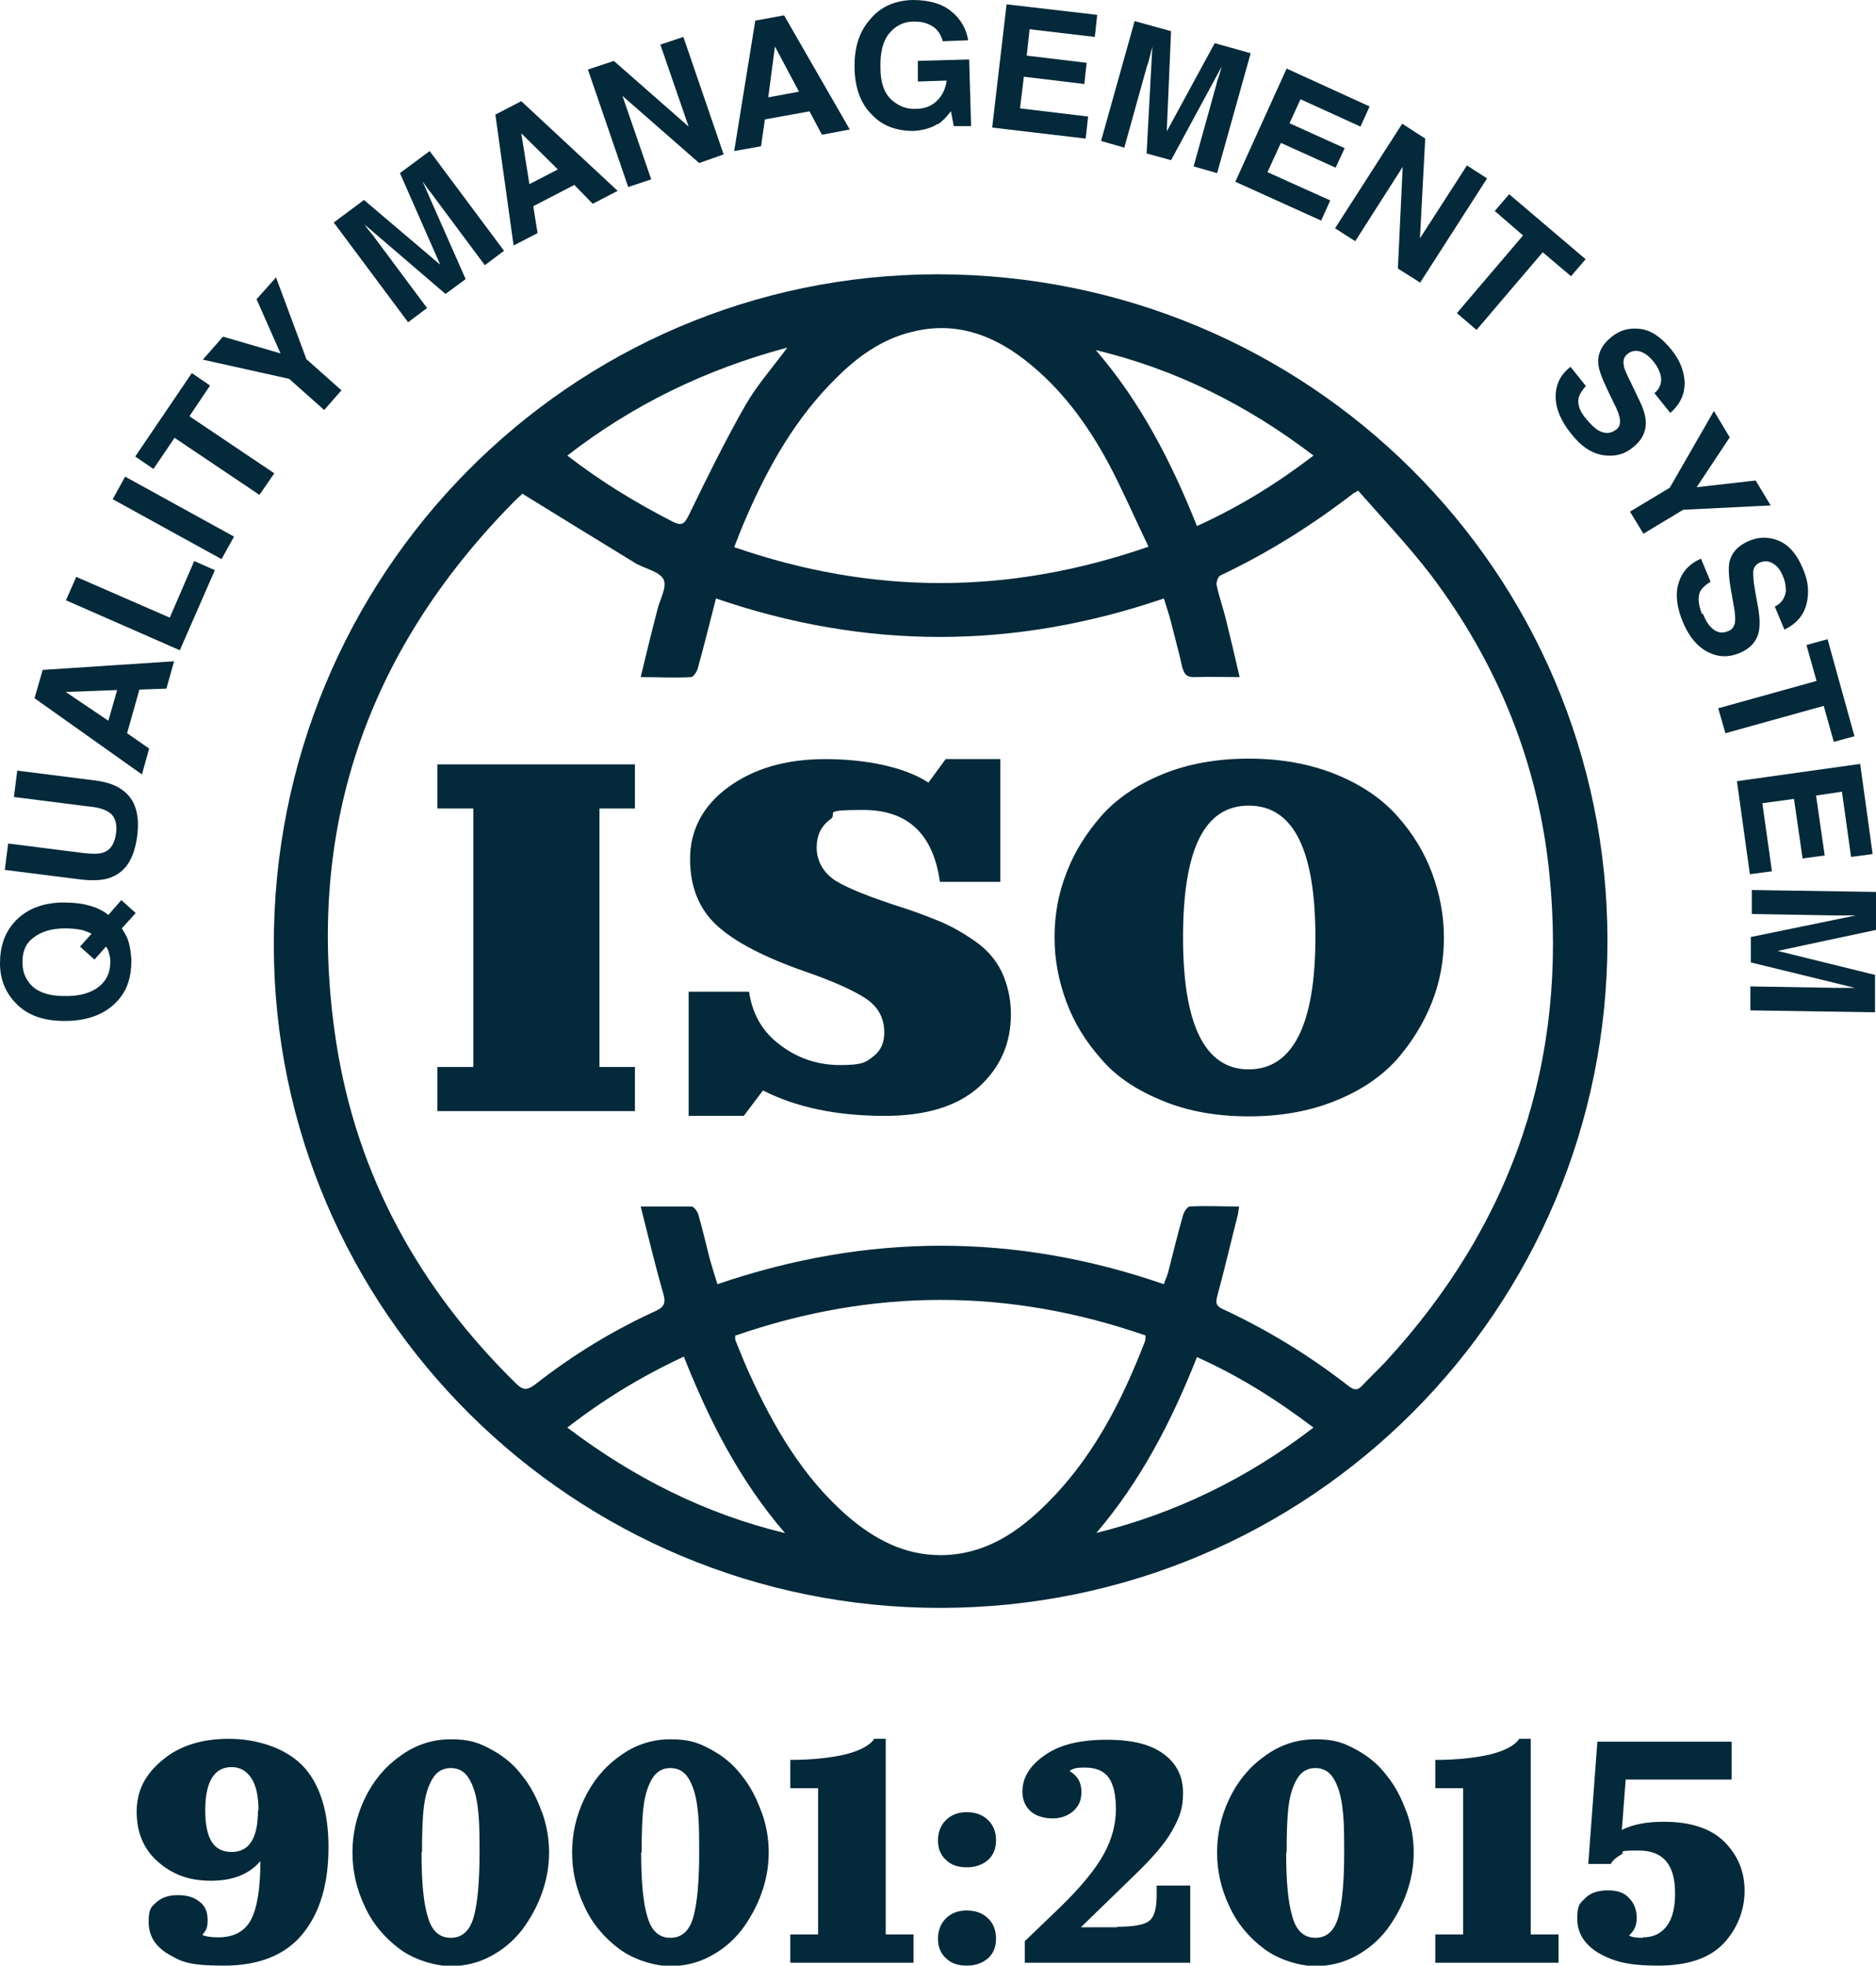 <?xml version="1.0" encoding="UTF-8"?>
<svg id="Layer_1" data-name="Layer 1" xmlns="http://www.w3.org/2000/svg" viewBox="0 0 391.2 409.9">
  <defs>
    <style>
      .cls-1 {
        fill: #03293a;
      }
    </style>
  </defs>
  <path class="cls-1" d="M196.2,335.3c-76.6,.1-139-61.8-139.1-138.1-.2-77.3,61.7-139.9,138.3-140,77.4,0,139.8,62,139.8,139,0,76.9-62,139-139,139.1ZM109,102.9c-.4,.4-1.1,1-1.8,1.7-31,31.4-43.8,69-37.1,112.7,4.3,27.9,17.4,51.5,37.5,71.2,1.5,1.5,2.4,1.4,4,.2,7.8-6.1,16.1-11.2,25.1-15.3,1.8-.8,2.2-1.7,1.6-3.7-1.7-5.9-3.1-11.8-4.7-18.1,3.8,0,7.2,0,10.6,0,.5,0,1.2,1,1.4,1.6,.9,3.1,1.6,6.2,2.4,9.3,.5,1.7,1,3.4,1.6,5.3,31.3-10.7,62.2-10.7,93.1,0,.3-1,.7-1.7,.9-2.5,1-4,2-8,3.1-11.9,.2-.7,.9-1.8,1.4-1.8,3.3-.2,6.7,0,10.3,0-.2,1-.2,1.6-.4,2.2-1.4,5.5-2.7,11.1-4.2,16.6-.3,1.3-.2,1.9,1,2.5,9.5,4.4,18.3,9.8,26.5,16.2,1.2,.9,1.9,.8,2.8-.2,1.6-1.7,3.3-3.3,4.9-5,26.5-28.8,38-62.8,34.1-101.6-2.3-23.1-10.8-44-24.8-62.5-4.7-6.1-10-11.7-15.1-17.5-.7,.5-.9,.5-1,.6-8.7,6.7-17.8,12.4-27.7,17.1-.5,.2-.9,1.4-.8,2,.5,2.4,1.3,4.6,1.9,7,1,4,1.9,7.9,2.9,12.2-3.4,0-6.4-.1-9.3,0-1.8,.1-2.3-.7-2.7-2.2-.7-3.2-1.6-6.4-2.4-9.6-.4-1.5-.9-3-1.4-4.6-31.3,10.7-62.2,10.7-93.4,0-1.3,5.1-2.5,9.9-3.8,14.6-.2,.7-.9,1.8-1.4,1.8-3.4,.2-6.7,0-10.5,0,1.2-5,2.3-9.5,3.5-14.1,.5-2.1,2-4.6,1.3-6.2-.7-1.6-3.5-2.2-5.4-3.2-.1,0-.3-.1-.4-.2-7.7-4.7-15.5-9.5-23.6-14.5Zm130.5,11.1c-2.9-6-5.3-11.6-8.2-17.1-4.5-8.4-10.1-16.1-17.8-22-6.9-5.3-14.6-7.9-23.3-5.7-6.3,1.5-11.4,5.2-15.9,9.7-8.3,8.2-14,18.2-18.6,28.8-.9,2-1.7,4.1-2.6,6.4,28.9,10,57.3,10,86.4-.1Zm-86.2,164.5c0,.6,0,.9,.1,1.1,.9,2.2,1.8,4.5,2.8,6.7,5.1,11.2,11.2,21.8,20.7,30,5.5,4.7,11.7,8,19.2,8,8.5,0,15.3-4.1,21.2-9.8,10.2-9.7,16.5-21.9,21.5-34.9,.1-.3,0-.6,.1-1.1-28.5-9.9-56.9-9.9-85.5,0Zm10.8-206c-17.1,4.6-32.1,11.9-45.8,22.5,7.1,5.5,14.4,9.9,22,13.8,1.8,.9,2.4,.5,3.3-1.3,3.8-7.8,7.6-15.6,11.9-23.1,2.3-4,5.4-7.5,8.6-11.8Zm-.4,247.2c-9.4-10.9-15.8-23.4-21.1-36.8-8.8,4.1-16.7,8.9-24.3,14.8,13.9,10.5,28.8,18,45.4,22ZM228.5,73c9.4,10.9,15.8,23.4,21.1,36.7,8.8-4,16.6-8.8,24.3-14.7-13.9-10.6-28.8-18-45.4-22Zm0,246.7c16.6-4.1,31.6-11.4,45.4-22-7.8-5.9-15.6-10.8-24.3-14.7-5.3,13.4-11.7,25.8-21,36.7Z"/>
  <g>
    <path class="cls-1" d="M26.7,196.1c.4,1.1,.6,2.5,.7,4.1,0,3.4-.8,6.2-2.8,8.4-2.4,2.7-5.9,4.2-10.6,4.3-4.7,.1-8.3-1.1-10.8-3.8C1.2,207,0,204.3,0,200.9c0-3.4,.9-6.2,2.9-8.5,2.4-2.7,5.7-4.1,10.1-4.2,2.3,0,4.2,.2,5.8,.7,1.5,.4,2.8,1.1,3.8,1.9l2.7-3.1,3,2.7-2.9,3.2c.6,.9,1,1.7,1.3,2.4Zm-4.6,1.3l-2.4,2.7-3-2.7,2.4-2.7c-.9-.4-1.6-.7-2.2-.8-1-.2-2.1-.3-3.3-.3-2.9,0-5.1,.7-6.7,2-1.6,1.2-2.3,3-2.2,5.3,0,2.1,.9,3.8,2.4,5.1,1.6,1.2,3.9,1.8,6.9,1.7,3.5,0,6.1-1.1,7.6-2.9,1-1.2,1.4-2.6,1.4-4.3,0-.6-.1-1.2-.3-1.8,0-.3-.2-.7-.5-1.2Z"/>
    <path class="cls-1" d="M18.7,168.2l-15.8-2,.7-5.5,15.8,2c2.7,.3,4.8,1,6.2,2.1,2.6,1.9,3.6,5.1,3,9.6-.6,4.5-2.3,7.3-5.3,8.5-1.6,.7-3.8,.8-6.5,.5l-15.8-2,.7-5.5,15.8,2c1.8,.2,3.1,.2,4-.1,1.5-.5,2.4-1.8,2.7-4,.3-2.2-.3-3.7-1.6-4.5-.8-.5-2-.9-3.8-1.1Z"/>
    <path class="cls-1" d="M29.1,143.7l-2.6,9.2,4.6,3.2-1.5,5.4-22.4-15.9,1.7-5.9,27.4-1.8-1.6,5.7-5.6,.2Zm-4.7,.2l-10.7,.4,8.9,6,1.8-6.3Z"/>
    <path class="cls-1" d="M13.7,125.3l2.2-5,19.5,8.5,5.1-11.8,4.3,1.9-7.3,16.7-23.7-10.4Z"/>
    <path class="cls-1" d="M23.5,104.1l2.6-4.7,22.7,12.5-2.6,4.7-22.7-12.5Z"/>
    <path class="cls-1" d="M40,77.8l3.8,2.6-4.3,6.4,17.7,11.9-3.1,4.5-17.7-11.9-4.4,6.5-3.8-2.6,11.8-17.4Z"/>
    <path class="cls-1" d="M57.5,57.7l6.4,17.2,7.3,6.5-3.6,4.1-7.3-6.5-18-4,4.2-4.8,12,3.5-5-11.3,4.1-4.6Z"/>
    <path class="cls-1" d="M89.1,64.2l-4,3-15.5-20.8,6.3-4.7,15.9,13.5-8.4-19.1,6.2-4.6,15.5,20.8-4,3-10.5-14.1c-.3-.4-.7-1-1.3-1.7-.5-.7-.9-1.3-1.2-1.7l9,20.4-4.2,3.1-16.9-14.5c.3,.4,.7,1,1.3,1.7,.6,.7,1,1.3,1.3,1.7l10.5,14.1Z"/>
    <path class="cls-1" d="M119.7,38.6l-8.5,4.4,.9,5.6-5,2.6-3.8-27.3,5.4-2.8,20.1,18.7-5.2,2.7-3.9-4Zm-3.4-3.3l-7.6-7.5,1.7,10.6,5.8-3Z"/>
    <path class="cls-1" d="M150.9,32.2l-5.1,1.8-16-14,6,17.4-4.8,1.6-8.4-24.5,5.4-1.8,15.6,13.7-5.9-17.1,4.8-1.6,8.4,24.5Z"/>
    <path class="cls-1" d="M168.9,23.2l-9.4,1.7-.8,5.6-5.6,1,4.4-27.2,6-1.1,13.7,23.8-5.8,1.1-2.6-4.9Zm-2.3-4.1l-5-9.4-1.4,10.6,6.5-1.2Z"/>
    <path class="cls-1" d="M195.6,25.8c-1.4,.9-3.1,1.4-5.2,1.5-3.4,0-6.3-1-8.5-3.3-2.4-2.3-3.6-5.6-3.7-9.7-.1-4.2,.9-7.6,3.2-10.2C183.5,1.5,186.5,.1,190.3,0c3.3,0,6,.7,8,2.3s3.2,3.7,3.6,6.1l-5.3,.2c-.5-1.8-1.5-3-3.1-3.6-.9-.4-1.9-.5-3-.5-2.1,0-3.8,.9-5.1,2.5-1.3,1.6-1.9,4-1.8,7.2,0,3.2,.9,5.4,2.4,6.7,1.5,1.3,3.2,1.9,5,1.8,1.8,0,3.3-.6,4.4-1.7,1.1-1.1,1.8-2.5,2-4.2l-6,.2v-4.3c-.1,0,10.7-.3,10.7-.3l.4,13.9h-3.6c0,.1-.6-3.1-.6-3.1-1,1.3-1.9,2.2-2.7,2.7Z"/>
    <path class="cls-1" d="M226,17.5l-12.5-1.5-.8,6.6,14.2,1.7-.5,4.6-19.5-2.3,3-25.7,18.9,2.2-.5,4.6-13.6-1.6-.6,5.5,12.5,1.5-.5,4.5Z"/>
    <path class="cls-1" d="M234.5,30.8l-4.9-1.4,7-25,7.6,2.1-.9,20.9,10-18.4,7.5,2.1-7,25-4.9-1.4,4.7-16.9c.1-.5,.3-1.2,.6-2,.3-.9,.4-1.5,.6-2l-10.6,19.6-5.1-1.4,1.2-22.3c-.1,.5-.3,1.1-.5,2s-.4,1.6-.6,2l-4.7,16.9Z"/>
    <path class="cls-1" d="M278.6,35l-11.5-5.2-2.8,6.1,13.1,5.9-1.9,4.2-17.9-8.1,10.7-23.6,17.3,7.9-1.9,4.2-12.5-5.7-2.3,5,11.5,5.2-1.9,4.1Z"/>
    <path class="cls-1" d="M296.1,58.9l-4.6-2.9,1-21.2-9.9,15.5-4.2-2.7,14-21.8,4.8,3.1-1.1,20.8,9.8-15.2,4.2,2.7-14,21.8Z"/>
    <path class="cls-1" d="M330.6,54.1l-3,3.5-5.9-5-13.8,16.2-4.1-3.5,13.8-16.2-5.9-5.1,3-3.5,16,13.6Z"/>
    <path class="cls-1" d="M330.9,87.5c.8,1,1.6,1.7,2.3,2.2,1.4,.8,2.6,.8,3.8-.1,.7-.5,.9-1.2,.8-2.1-.1-.9-.5-2-1.3-3.5l-1.2-2.5c-1.2-2.5-1.9-4.3-2-5.6-.2-2.1,.7-4,2.7-5.6,1.8-1.5,3.8-2,6.1-1.7s4.4,1.8,6.5,4.4c1.7,2.1,2.6,4.4,2.7,6.8,0,2.4-.9,4.5-3,6.3l-3.3-4.1c1.2-1,1.6-2.3,1.3-3.7-.2-.9-.7-1.9-1.5-2.9-.9-1.1-1.8-1.8-2.8-2.1-1-.3-1.8-.1-2.6,.5-.7,.6-1,1.3-.8,2.3,0,.6,.5,1.7,1.3,3.3l2,4.2c.9,1.8,1.3,3.4,1.3,4.6,0,2-.9,3.7-2.7,5.1-1.8,1.5-3.9,2-6.3,1.6s-4.6-1.9-6.6-4.5c-2.1-2.6-3.2-5.2-3.2-7.7,0-2.5,1-4.6,3.1-6.2l3.2,4c-.8,.9-1.3,1.7-1.5,2.4-.3,1.4,.2,2.9,1.6,4.5Z"/>
    <path class="cls-1" d="M369.3,105.4l-18.3,.9-8.3,5-2.8-4.6,8.3-5,9.2-16,3.3,5.5-6.9,10.4,12.3-1.4,3.2,5.3Z"/>
    <path class="cls-1" d="M355.1,128c.5,1.2,1,2.1,1.6,2.7,1.1,1.2,2.3,1.5,3.7,.9,.8-.3,1.2-.9,1.4-1.8,.1-.9,0-2.1-.3-3.7l-.5-2.8c-.5-2.7-.6-4.7-.4-5.9,.4-2.1,1.8-3.6,4.1-4.6,2.1-.9,4.2-.9,6.3,0,2.1,.9,3.8,2.9,5,5.9,1.1,2.5,1.3,4.9,.7,7.3-.6,2.3-2.1,4.1-4.6,5.3l-2-4.8c1.4-.7,2.1-1.8,2.3-3.2,0-.9-.1-2-.6-3.1-.5-1.3-1.2-2.2-2.1-2.7-.8-.5-1.7-.6-2.7-.2-.9,.4-1.3,1-1.4,1.9,0,.6,0,1.8,.3,3.5l.8,4.5c.3,2,.3,3.6,0,4.8-.5,1.9-1.8,3.3-4,4.2-2.2,.9-4.3,.9-6.5-.2s-3.9-3.1-5.2-6.1c-1.3-3.1-1.7-5.8-1-8.2,.7-2.4,2.2-4.1,4.7-5.2l2,4.8c-1,.6-1.7,1.3-2.1,1.9-.6,1.2-.5,2.8,.3,4.8Z"/>
    <path class="cls-1" d="M386.8,153.5l-4.4,1.2-2.1-7.5-20.5,5.7-1.5-5.2,20.5-5.7-2.1-7.5,4.4-1.2,5.6,20.2Z"/>
    <path class="cls-1" d="M375.9,179.1l-1.8-12.5-6.6,.9,2,14.2-4.6,.6-2.7-19.4,25.7-3.6,2.6,18.8-4.5,.6-1.9-13.6-5.4,.8,1.8,12.5-4.5,.6Z"/>
    <path class="cls-1" d="M365.3,190.6v-5c0,0,26,.4,26,.4v7.9c-.1,0-20.6,4.4-20.6,4.4l20.3,5v7.8c-.1,0-26-.4-26-.4v-5c0,0,17.6,.3,17.6,.3,.5,0,1.2,0,2.1,0,.9,0,1.6,0,2.1,0l-21.7-5.3v-5.3c0,0,21.9-4.5,21.9-4.5-.5,0-1.2,0-2.1,0s-1.6,0-2.1,0l-17.5-.3Z"/>
  </g>
  <g>
    <path class="cls-1" d="M45.5,404c3.2,0,5.5-1.2,6.8-3.6,1.3-2.4,2-6.5,2-12.3-2.3,2.7-5.7,4.1-10.3,4.1s-8-1.3-11-3.9c-3-2.6-4.5-6.1-4.5-10.5s1.8-7.8,5.3-10.7c3.5-3,8.2-4.5,13.9-4.5s11.6,1.8,15.3,5.5c3.6,3.7,5.5,9.4,5.5,17.1s-1.8,13.7-5.4,18.1c-3.6,4.4-9.1,6.6-16.4,6.6s-8.9-.8-11.6-2.4c-2.7-1.6-4.1-3.8-4.1-6.7s.6-3.2,1.7-4.2c1.2-1,2.6-1.4,4.4-1.4s3.3,.4,4.4,1.3c1.2,.8,1.8,2.1,1.8,3.9s-.4,2.2-1.1,3.1c.6,.3,1.7,.5,3.3,.5Zm8.4-26.5c0-3-.5-5.2-1.5-6.7-1-1.5-2.3-2.3-4.1-2.3-3.6,0-5.5,3-5.5,9s1.8,8.7,5.5,8.7,5.5-2.9,5.5-8.7Z"/>
    <path class="cls-1" d="M113,377.8c1,2.8,1.5,5.6,1.5,8.5s-.5,5.7-1.5,8.5c-1,2.8-2.4,5.3-4.1,7.6-1.8,2.3-3.9,4.1-6.5,5.5s-5.4,2.1-8.4,2.1-7.5-1.2-10.7-3.6c-3.2-2.4-5.7-5.4-7.3-9-1.7-3.6-2.5-7.3-2.5-11.1s.8-7.5,2.5-11.1c1.7-3.6,4.1-6.6,7.3-8.9,3.2-2.4,6.8-3.6,10.7-3.6s5.8,.7,8.4,2.1,4.8,3.2,6.5,5.5c1.8,2.2,3.1,4.8,4.1,7.6Zm-25.1,8.5c0,6,.4,10.5,1.3,13.4,.8,2.9,2.4,4.4,4.8,4.4s4-1.5,4.8-4.4c.8-2.9,1.2-7.4,1.2-13.4s-.1-7.2-.4-9.6c-.3-2.4-.9-4.3-1.8-5.8-.9-1.5-2.2-2.2-3.8-2.2s-2.9,.7-3.8,2.2c-.9,1.5-1.5,3.4-1.8,5.8-.3,2.4-.4,5.6-.4,9.6Z"/>
    <path class="cls-1" d="M158.8,377.8c1,2.8,1.5,5.6,1.5,8.5s-.5,5.7-1.5,8.5c-1,2.8-2.4,5.3-4.1,7.6-1.8,2.3-3.9,4.1-6.5,5.5s-5.4,2.1-8.4,2.1-7.5-1.2-10.7-3.6c-3.2-2.4-5.7-5.4-7.3-9-1.7-3.6-2.5-7.3-2.5-11.1s.8-7.5,2.5-11.1c1.7-3.6,4.1-6.6,7.3-8.9,3.2-2.4,6.8-3.6,10.7-3.6s5.8,.7,8.4,2.1,4.8,3.2,6.5,5.5c1.8,2.2,3.1,4.8,4.1,7.6Zm-25.1,8.5c0,6,.4,10.5,1.3,13.4,.8,2.9,2.4,4.4,4.8,4.4s4-1.5,4.8-4.4c.8-2.9,1.2-7.4,1.2-13.4s-.1-7.2-.4-9.6c-.3-2.4-.9-4.3-1.8-5.8-.9-1.5-2.2-2.2-3.8-2.2s-2.9,.7-3.8,2.2c-.9,1.5-1.5,3.4-1.8,5.8-.3,2.4-.4,5.6-.4,9.6Z"/>
    <path class="cls-1" d="M190.5,409.3h-25.7v-5.9h5.8v-30.5h-5.8v-5.9c4.4,0,8.1-.4,11.3-1.1,3.2-.8,5.3-1.9,6.2-3.3h2.4v40.8h5.8v5.9Z"/>
    <path class="cls-1" d="M207.7,383.8c0,1.6-.5,3-1.6,4-1.1,1-2.6,1.6-4.5,1.6s-3.3-.5-4.4-1.6c-1.1-1-1.6-2.4-1.6-4s.5-3.1,1.6-4.2c1.1-1.1,2.5-1.7,4.4-1.7s3.4,.6,4.5,1.7c1.1,1.1,1.6,2.5,1.6,4.2Zm0,20.5c0,1.6-.5,3-1.6,4-1.1,1-2.6,1.6-4.5,1.6s-3.3-.5-4.4-1.6c-1.1-1-1.6-2.4-1.6-4s.5-3.1,1.6-4.2c1.1-1.1,2.5-1.7,4.4-1.7s3.4,.6,4.5,1.7c1.1,1.1,1.6,2.5,1.6,4.2Z"/>
    <path class="cls-1" d="M232.9,401.8c3.4,0,5.7-.4,6.7-1.2,1.1-.8,1.6-2.6,1.6-5.4v-2h7v16.1h-34.5v-4.5l7.6-7.3c4.2-4.1,7.2-7.8,8.9-10.9s2.5-6.3,2.5-9.3-.5-5.2-1.5-6.6c-1-1.4-2.7-2.1-4.9-2.1s-2.4,.2-3.3,.7c1.7,1,2.5,2.4,2.5,4.3s-.5,2.9-1.6,4c-1.1,1-2.6,1.6-4.4,1.6s-3.5-.5-4.6-1.5c-1.1-1-1.7-2.4-1.7-4.1,0-2.9,1.6-5.5,4.7-7.6,3.1-2.2,7.4-3.2,12.9-3.2s9.2,1,11.9,3c2.7,2,4,4.7,4,8.1s-.8,5.2-2.3,7.9-4.4,6-8.5,9.9l-10.5,10.2h7.6Z"/>
    <path class="cls-1" d="M293.3,377.8c1,2.8,1.5,5.6,1.5,8.5s-.5,5.7-1.5,8.5c-1,2.8-2.4,5.3-4.1,7.6-1.8,2.3-3.9,4.1-6.5,5.5-2.6,1.4-5.4,2.1-8.4,2.1s-7.5-1.2-10.7-3.6c-3.2-2.4-5.7-5.4-7.3-9-1.7-3.6-2.5-7.3-2.5-11.1s.8-7.5,2.5-11.1c1.7-3.6,4.1-6.6,7.3-8.9,3.2-2.4,6.8-3.6,10.7-3.6s5.8,.7,8.4,2.1c2.6,1.4,4.8,3.2,6.5,5.5,1.8,2.2,3.1,4.8,4.1,7.6Zm-25.1,8.5c0,6,.4,10.5,1.3,13.4,.8,2.9,2.4,4.4,4.8,4.4s4-1.5,4.8-4.4c.8-2.9,1.2-7.4,1.2-13.4s-.1-7.2-.4-9.6c-.3-2.4-.9-4.3-1.8-5.8-.9-1.5-2.2-2.2-3.8-2.2s-2.9,.7-3.8,2.2c-.9,1.5-1.5,3.4-1.8,5.8-.3,2.4-.4,5.6-.4,9.6Z"/>
    <path class="cls-1" d="M325,409.3h-25.7v-5.9h5.8v-30.5h-5.8v-5.9c4.4,0,8.1-.4,11.3-1.1,3.2-.8,5.3-1.9,6.2-3.3h2.4v40.8h5.8v5.9Z"/>
    <path class="cls-1" d="M342.6,404c2.2,0,3.8-.8,5-2.4s1.7-3.9,1.7-6.8c0-6-2.5-8.9-7.6-8.9s-2.6,.3-3.6,.8c-1,.6-1.8,1.2-2.2,2h-4.7l1.9-25.5h28v7.9h-22.1l-.8,10.5c2.4-1.2,5.3-1.7,8.7-1.7,5.7,0,9.9,1.4,12.7,4.2,2.8,2.8,4.2,6.2,4.2,10.2s-1.5,7.9-4.4,11c-3,3.1-7.5,4.6-13.7,4.6s-9.3-.9-12.3-2.6c-3-1.8-4.5-4.2-4.5-7.2s.6-3.2,1.7-4.3c1.1-1.1,2.7-1.6,4.7-1.6s3.4,.5,4.4,1.6c1,1,1.6,2.4,1.6,4.1s-.5,2.7-1.6,3.7c.6,.4,1.6,.5,2.9,.5Z"/>
  </g>
  <g>
    <path class="cls-1" d="M132.4,231.7h-41.2v-9.2h7.5v-53.9h-7.5v-9.2h41.2v9.2h-7.4v53.9h7.4v9.2Z"/>
    <path class="cls-1" d="M184.5,232.7c-10.1,0-18.5-1.8-25.4-5.3l-4,5.3h-11.5v-25.9h12.6c.7,4.8,2.9,8.5,6.6,11.2,3.6,2.7,7.7,4.1,12.4,4.1s5.4-.6,6.9-1.8c1.6-1.2,2.3-2.9,2.3-5,0-3-1.3-5.4-3.9-7.1-2.6-1.7-6.8-3.6-12.6-5.6-8.6-3-14.7-6.2-18.4-9.6-3.7-3.4-5.6-8-5.6-13.9s2.6-11,7.9-14.9c5.3-3.9,12-5.9,20.3-5.9s16.5,1.6,21.5,4.9l3.6-4.9h11.4v25.6h-12.6c-1.4-10-6.7-15-16-15s-5,.7-6.9,2c-1.9,1.4-2.8,3.3-2.8,5.9s1.3,5.2,4,6.9c2.6,1.6,7.4,3.5,14.3,5.7,3.1,1,5.8,2.1,8,3,2.2,1,4.5,2.3,6.9,4,2.4,1.7,4.2,3.8,5.4,6.3,1.2,2.6,1.9,5.5,1.9,8.8,0,6.1-2.2,11.1-6.7,15.2-4.5,4-11,6-19.6,6Z"/>
    <path class="cls-1" d="M298.6,182c1.6,4.3,2.5,8.8,2.5,13.5s-.8,9.2-2.5,13.5c-1.7,4.3-4.1,8.2-7.2,11.8-3.2,3.6-7.4,6.5-12.8,8.7-5.4,2.2-11.4,3.3-18.2,3.3s-12.8-1.1-18.1-3.3c-5.3-2.2-9.6-5-12.7-8.7-3.2-3.6-5.6-7.5-7.2-11.8-1.6-4.3-2.5-8.8-2.5-13.5s.8-9.2,2.5-13.5c1.6-4.3,4.1-8.2,7.2-11.8,3.2-3.6,7.4-6.5,12.7-8.7,5.3-2.2,11.4-3.3,18.1-3.3s12.8,1.1,18.2,3.3c5.4,2.2,9.6,5.1,12.8,8.7,3.2,3.6,5.6,7.5,7.2,11.8Zm-51.9,13.5c0,18.3,4.6,27.5,13.7,27.5s13.9-9.2,13.9-27.5-4.6-27.5-13.9-27.5-13.7,9.2-13.7,27.5Z"/>
  </g>
</svg>